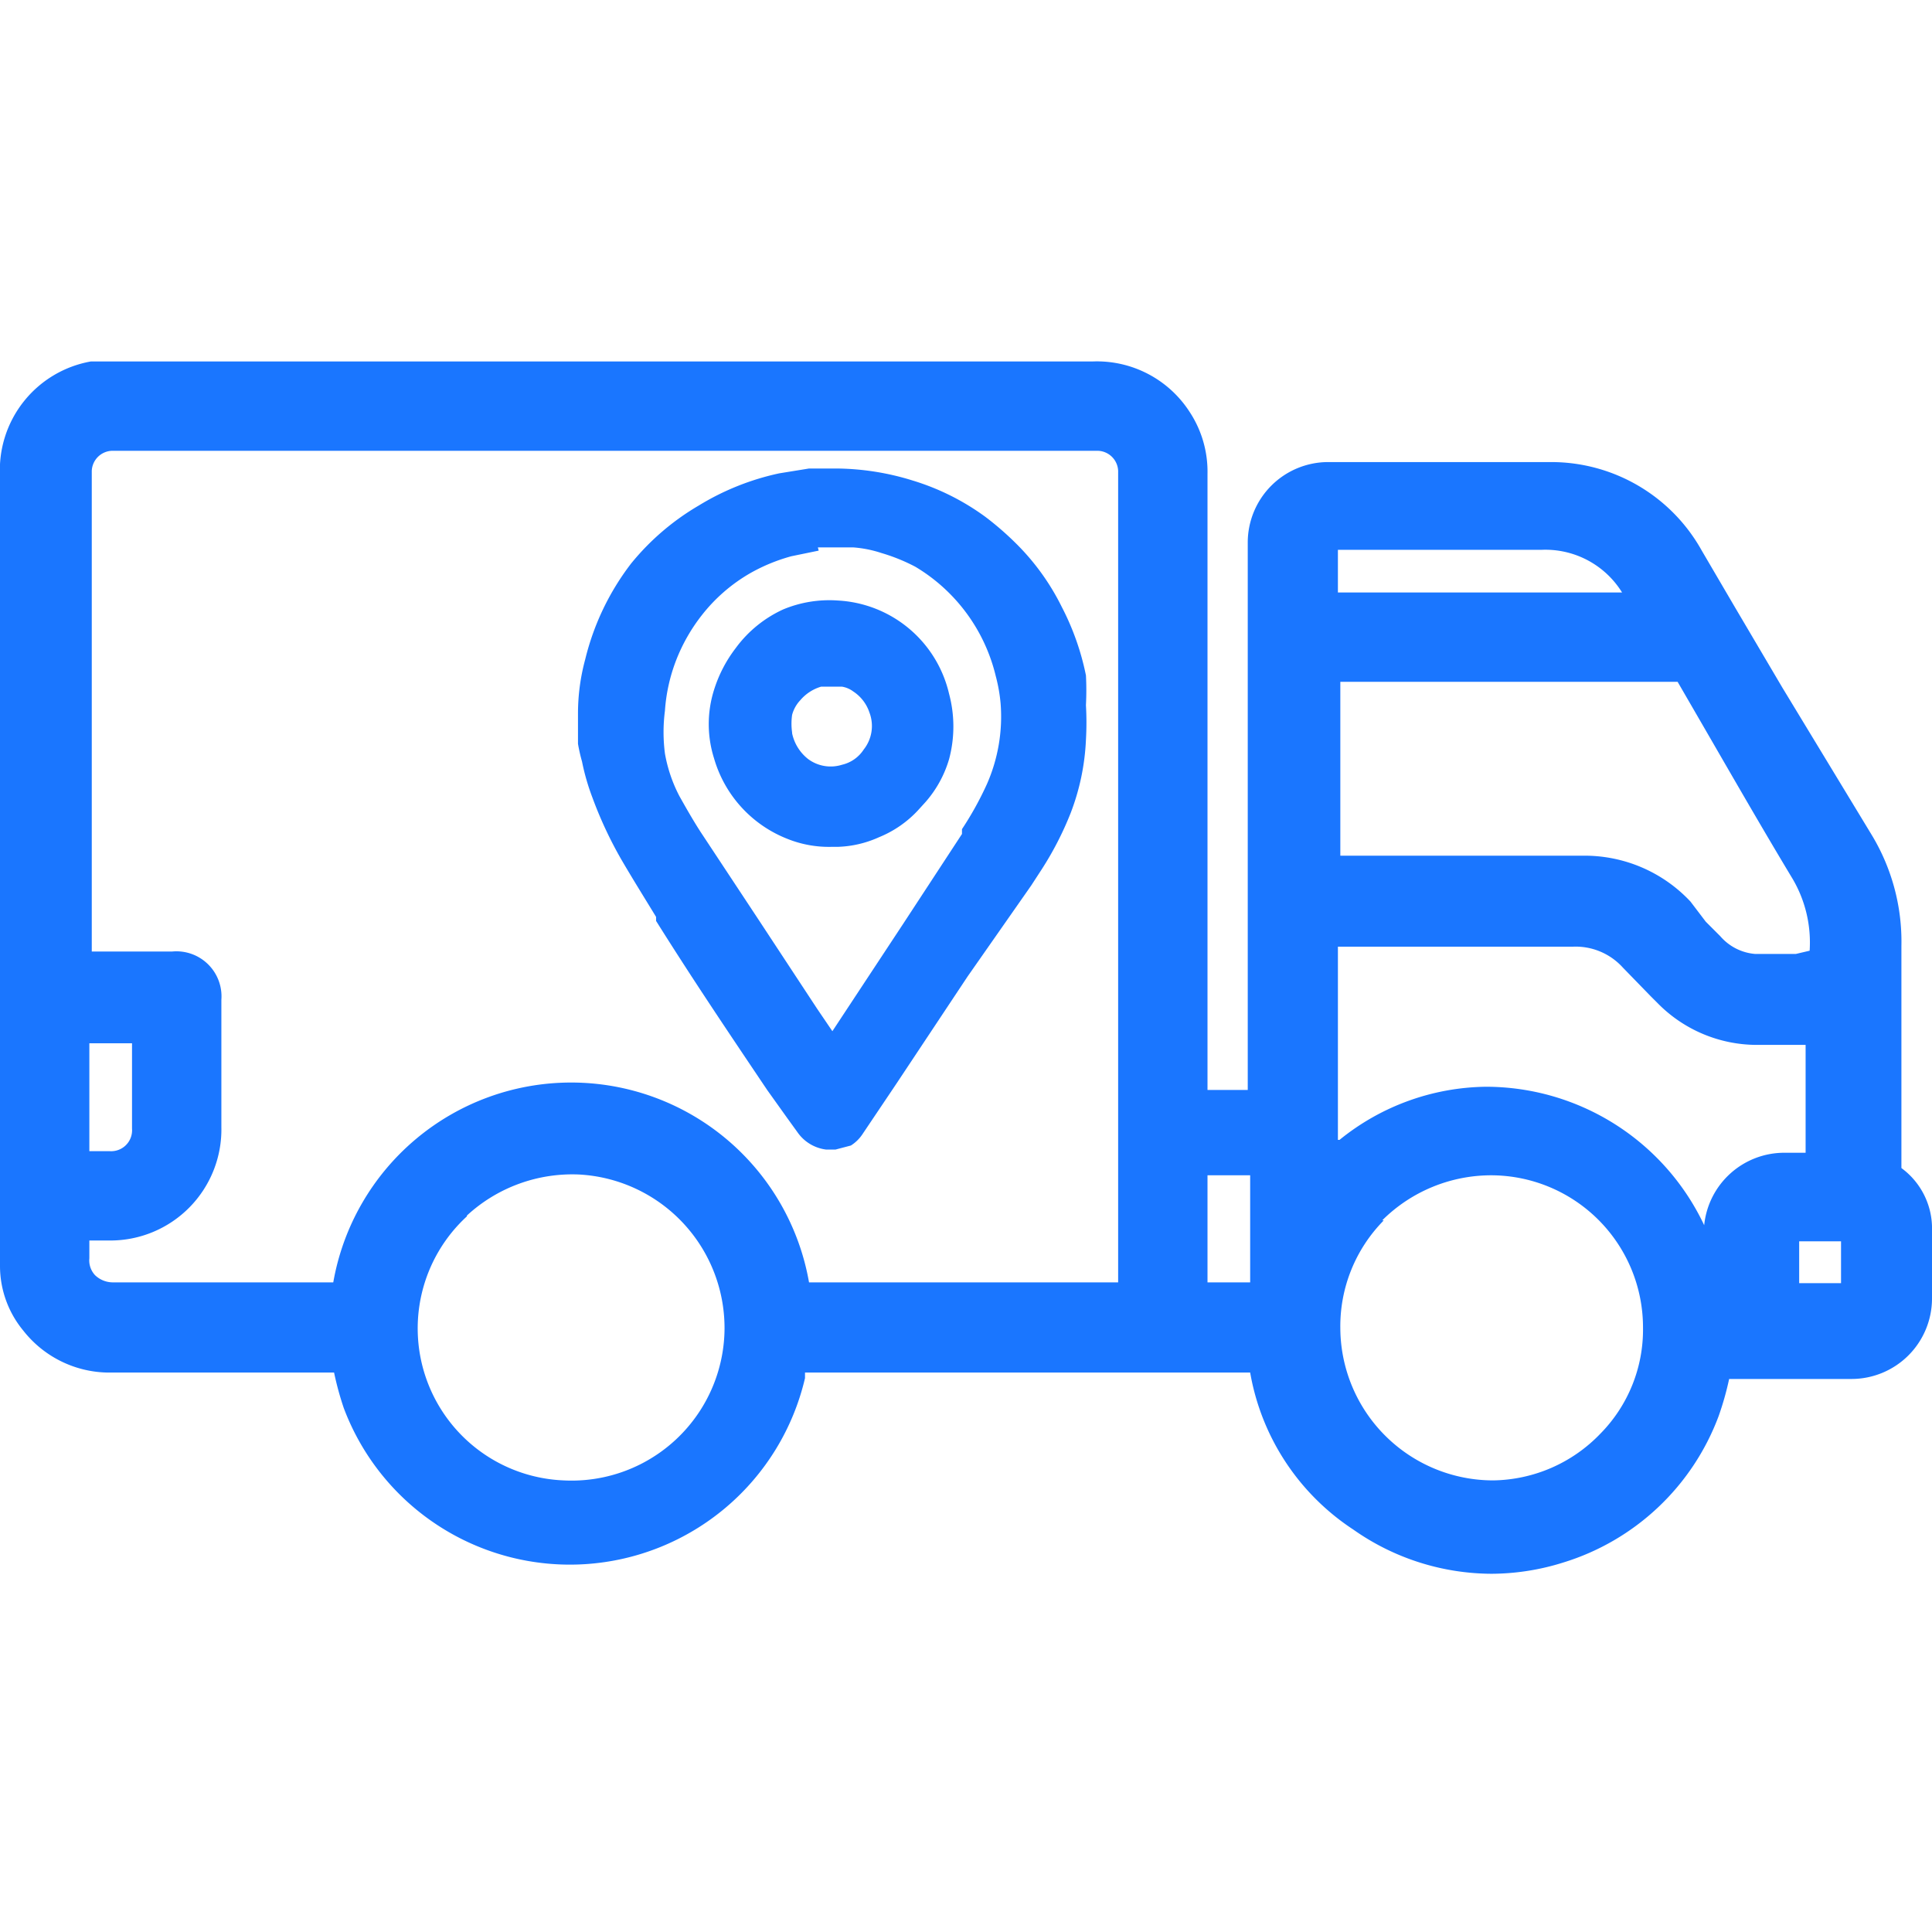 <svg id="Слой_1" data-name="Слой 1" xmlns="http://www.w3.org/2000/svg" width="24" height="24" viewBox="0 0 24 24"><defs><style>.cls-1{fill:#1a76ff;}</style></defs><title>3085</title><path class="cls-1" d="M23.62,14.51s0,0,0-.06q0-.49,0-1c0-.57,0-1.13,0-1.7a2.56,2.56,0,0,0-.37-1.38L22.14,8.54l-.59-1-.41-.7a2.14,2.14,0,0,0-1.86-1.1c-.7,0-1.4,0-2.1,0H16.5a1,1,0,0,0-1,1v6.8H15V8.18Q15,7,15,5.89a1.35,1.35,0,0,0-.22-.77,1.37,1.37,0,0,0-1.2-.63H1.4l-.27,0A1.37,1.37,0,0,0,0,5.91C0,6.84,0,7.77,0,8.7v5.52c0,.5,0,1,0,1.51a1.26,1.26,0,0,0,.29.8,1.36,1.36,0,0,0,1.11.52H4.15a3.8,3.8,0,0,0,.12.44A3,3,0,0,0,10,17.12v-.07h5.53A2.93,2.93,0,0,0,16.81,19a3,3,0,0,0,1.72.55,3,3,0,0,0,.89-.14,3,3,0,0,0,1.93-1.82,3.72,3.72,0,0,0,.13-.46v0H23a1,1,0,0,0,1-1c0-.28,0-.56,0-.84A.93.93,0,0,0,23.62,14.51Zm-7-7.15V7.17c0-.11,0-.23,0-.34h2.53a1.12,1.12,0,0,1,1,.53Zm5.82,8.06h.43c0,.17,0,.35,0,.52h-.52c0-.17,0-.34,0-.52Zm-5.27-.26a1.92,1.92,0,0,1,1.37-.56h0a1.89,1.89,0,0,1,1.87,1.89h0a1.84,1.84,0,0,1-.53,1.32,1.88,1.88,0,0,1-1.33.58h0a1.9,1.9,0,0,1-1.9-1.89A1.87,1.87,0,0,1,17.19,15.16Zm-.66-.72h0l0,0Zm5.8-2.59h-.51a.64.64,0,0,1-.43-.22l-.18-.18L21,11.2a1.8,1.8,0,0,0-1.35-.57h-3l0-2.16h4.12s0,0,.07,0l.22.38c.4.69.8,1.39,1.21,2.07a1.56,1.56,0,0,1,.21.89Zm-5.69,2.31v-2.4l1.92,0h1a.79.79,0,0,1,.62.26l.35.36.09.09a1.73,1.73,0,0,0,1.21.51h.62q0,.67,0,1.34h-.26a1,1,0,0,0-1,.9,3,3,0,0,0-2.71-1.72h0A2.94,2.94,0,0,0,16.64,14.16Zm-1.11,1.77H15c0-.16,0-.32,0-.48V14.6h.53c0,.11,0,.22,0,.33v.2C15.53,15.39,15.53,15.65,15.53,15.93ZM1.11,13.62q0-.33,0-.66h.53v.12c0,.31,0,.62,0,.94a.26.26,0,0,1-.28.28H1.11c0-.16,0-.33,0-.49Zm0,1.86v-.07h.25A1.38,1.38,0,0,0,2.75,14c0-.5,0-1,0-1.49v-.09a.56.56,0,0,0-.61-.6h-1V5.93s0-.05,0-.08a.26.26,0,0,1,.25-.25H13.62a.26.26,0,0,1,.27.27c0,.16,0,.33,0,.49v9.57H10.05a3,3,0,0,0-5.91,0H1.41a.32.32,0,0,1-.23-.09.27.27,0,0,1-.07-.21C1.11,15.59,1.11,15.54,1.11,15.49Zm4.69-.38a1.93,1.93,0,0,1,1.39-.51A1.91,1.91,0,0,1,9,16.54a1.9,1.9,0,0,1-2,1.85A1.89,1.89,0,0,1,5.8,15.11Z"/><path class="cls-1" d="M7.23,9.46a2.82,2.82,0,0,0,.13.45,5,5,0,0,0,.36.77c.14.24.29.48.43.71l0,.05c.47.75.93,1.43,1.38,2.1l.25.35.13.18a.51.51,0,0,0,.35.21h.12l.19-.05v0a.48.48,0,0,0,.15-.15l.41-.61.89-1.34L12.81,11l.13-.2a4,4,0,0,0,.36-.7,2.88,2.88,0,0,0,.19-.91,3.78,3.78,0,0,0,0-.43h0a3.6,3.6,0,0,0,0-.37,3.23,3.23,0,0,0-.3-.85,2.94,2.94,0,0,0-.53-.75,3.74,3.74,0,0,0-.42-.37,3,3,0,0,0-.9-.45,3.26,3.26,0,0,0-.94-.15l-.35,0-.37.06a3.2,3.2,0,0,0-1,.4A3.1,3.1,0,0,0,7.84,7a3.19,3.19,0,0,0-.57,1.19,2.57,2.57,0,0,0-.09.68c0,.11,0,.24,0,.37A2.11,2.11,0,0,0,7.23,9.46ZM10.16,6.8s0,0,0,0h.44a1.46,1.46,0,0,1,.35.07,2.29,2.29,0,0,1,.42.17,2.17,2.17,0,0,1,1,1.36,2,2,0,0,1,.06.34,2.08,2.08,0,0,1-.17,1,4.05,4.05,0,0,1-.31.56l0,.06-.72,1.1-.89,1.35-.19-.28-.73-1.11L8.7,10.33l0,0c-.09-.14-.17-.28-.26-.44a1.82,1.82,0,0,1-.18-.53,2.06,2.06,0,0,1,0-.53,2.14,2.14,0,0,1,.14-.63,2.19,2.19,0,0,1,.32-.56,2.08,2.08,0,0,1,.6-.52,2.22,2.22,0,0,1,.51-.21l.34-.07Z"/><path class="cls-1" d="M9.14,8.05a1.67,1.67,0,0,0-.27.52,1.41,1.41,0,0,0,0,.85,1.53,1.53,0,0,0,.91,1,1.38,1.38,0,0,0,.54.1h.08a1.34,1.34,0,0,0,.52-.12,1.36,1.36,0,0,0,.48-.33l.1-.11a1.41,1.41,0,0,0,.29-.53,1.57,1.57,0,0,0,0-.81,1.5,1.5,0,0,0-1.38-1.16h0a1.49,1.49,0,0,0-.68.11A1.51,1.51,0,0,0,9.14,8.05Zm.7,1.05a.77.77,0,0,1,0-.22.42.42,0,0,1,.1-.18.54.54,0,0,1,.26-.17h.26a.32.32,0,0,1,.14.06.5.5,0,0,1,.2.26.47.47,0,0,1-.07.46.44.44,0,0,1-.27.19.47.47,0,0,1-.42-.07A.55.55,0,0,1,9.84,9.11Z"/></svg>